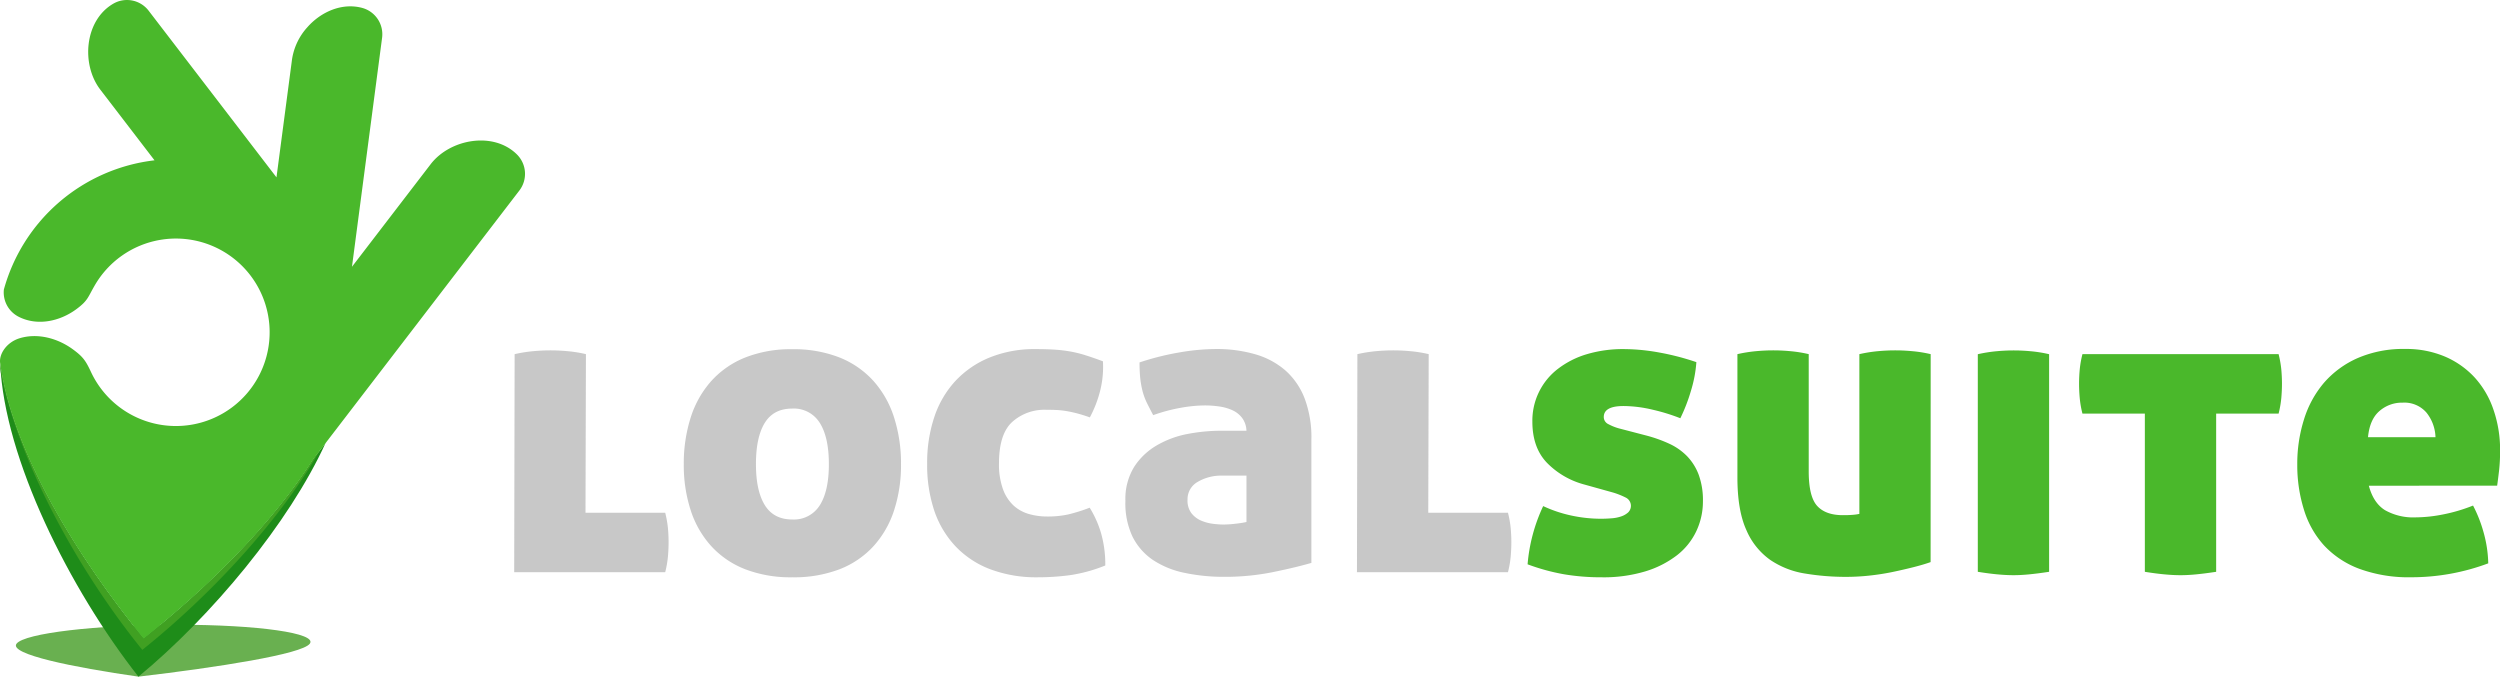 <svg id="Ebene_1" data-name="Ebene 1" xmlns="http://www.w3.org/2000/svg" viewBox="0 0 746.8 202.13"><defs><style>.cls-1{fill:#606060;opacity:0.34;}.cls-2,.cls-6{fill:#4ab82b;}.cls-3{fill:#69b050;}.cls-3,.cls-4,.cls-5,.cls-6{fill-rule:evenodd;}.cls-4{fill:#1e8c19;}.cls-5{fill:#40a022;}</style></defs><title>Localsuite-Logo-Green-Gray-Full</title><path class="cls-1" d="M192.08,160.55h23.81a30.44,30.44,0,0,1,.82,4.66q.19,2.14.19,4.16t-.19,4.22a30.24,30.24,0,0,1-.82,4.72H170.78l.13-65.14a42.91,42.91,0,0,1,5.48-.88q2.71-.25,5.23-.25t5.17.25a38.82,38.82,0,0,1,5.42.88Z" transform="translate(-17.18 -7.38)"/><path class="cls-1" d="M221.44,146.06a45.05,45.05,0,0,1,2.08-14,29.87,29.87,0,0,1,6.17-10.9,27.23,27.23,0,0,1,10.14-7,37,37,0,0,1,14-2.46,37.33,37.33,0,0,1,14.11,2.46,27.25,27.25,0,0,1,10.14,7,29.9,29.9,0,0,1,6.17,10.9,45.05,45.05,0,0,1,2.08,14,43.44,43.44,0,0,1-2.08,13.8,29.4,29.4,0,0,1-6.17,10.71,27,27,0,0,1-10.14,6.87,38.23,38.23,0,0,1-14.11,2.39,37.85,37.85,0,0,1-14-2.39,27,27,0,0,1-10.14-6.87,29.37,29.37,0,0,1-6.17-10.71A43.44,43.44,0,0,1,221.44,146.06Zm43.34,0q0-8.06-2.71-12.35a9.1,9.1,0,0,0-8.25-4.28q-5.55,0-8.19,4.28T243,146.06q0,7.94,2.65,12.22t8.19,4.28a9.1,9.1,0,0,0,8.25-4.28Q264.78,154,264.78,146.06Z" transform="translate(-17.18 -7.38)"/><path class="cls-1" d="M294.14,145.81a42.8,42.8,0,0,1,2.14-13.86,29.58,29.58,0,0,1,6.3-10.77,28.91,28.91,0,0,1,10.21-7,35.78,35.78,0,0,1,13.86-2.52q2.65,0,5,.13a44.24,44.24,0,0,1,4.73.5,35.8,35.8,0,0,1,4.79,1.13q2.46.76,5.48,1.89a29.13,29.13,0,0,1-.76,8.5,34.8,34.8,0,0,1-3.15,8.25q-2.14-.76-3.84-1.2t-3.21-.69a24.92,24.92,0,0,0-3-.32q-1.45-.06-3.09-.06a14.36,14.36,0,0,0-10,3.59q-4,3.59-4,12.41a21.58,21.58,0,0,0,1.2,7.75,12.44,12.44,0,0,0,3.15,4.85,11.46,11.46,0,0,0,4.54,2.52,19.41,19.41,0,0,0,5.48.76,28.31,28.31,0,0,0,6.36-.63,50.66,50.66,0,0,0,6.36-2,30.79,30.79,0,0,1,3.4,7.62,33.8,33.8,0,0,1,1.26,9.64,45.89,45.89,0,0,1-10.58,2.9,73.37,73.37,0,0,1-9.58.63A39.23,39.23,0,0,1,313,177.43a27.92,27.92,0,0,1-10.4-6.87,29.15,29.15,0,0,1-6.36-10.71A43.06,43.06,0,0,1,294.14,145.81Z" transform="translate(-17.18 -7.38)"/><path class="cls-1" d="M353.36,157A18.25,18.25,0,0,1,356,146.81a19.94,19.94,0,0,1,6.8-6.43A29,29,0,0,1,372,137a53.18,53.18,0,0,1,9.83-.95h7.69a6.78,6.78,0,0,0-1.26-3.78,7.54,7.54,0,0,0-2.9-2.33,14.18,14.18,0,0,0-3.91-1.13,30.43,30.43,0,0,0-4.41-.32,42.46,42.46,0,0,0-7.06.69,51,51,0,0,0-8.32,2.21q-1.13-2.14-2-3.91a19,19,0,0,1-1.26-3.59,27.09,27.09,0,0,1-.63-3.78q-.19-2-.19-4.47a80.46,80.46,0,0,1,12-3,65.59,65.59,0,0,1,10.77-1,41.47,41.47,0,0,1,11.84,1.58,23.63,23.63,0,0,1,9,4.85,21.48,21.48,0,0,1,5.73,8.38,33.08,33.08,0,0,1,2,12.16v36.92q-4.79,1.39-11.59,2.77a71.86,71.86,0,0,1-14.36,1.39,56.52,56.52,0,0,1-12-1.2,26.71,26.71,0,0,1-9.39-3.84,18.24,18.24,0,0,1-6.11-7A23.33,23.33,0,0,1,353.36,157Zm29.74,7.06a29.83,29.83,0,0,0,3.28-.25,27.19,27.19,0,0,0,3.15-.5V149.46h-7.18a13.77,13.77,0,0,0-7.43,1.89,5.92,5.92,0,0,0-3,5.29,6.28,6.28,0,0,0,1.13,4,7.31,7.31,0,0,0,2.83,2.21,13,13,0,0,0,3.65,1A27.85,27.85,0,0,0,383.09,164.08Z" transform="translate(-17.18 -7.38)"/><path class="cls-1" d="M443.83,160.55h23.81a30.38,30.38,0,0,1,.82,4.66q.19,2.14.19,4.16t-.19,4.22a30.18,30.18,0,0,1-.82,4.72H422.53l.13-65.14a42.9,42.9,0,0,1,5.48-.88q2.71-.25,5.23-.25t5.17.25a38.83,38.83,0,0,1,5.42.88Z" transform="translate(-17.18 -7.38)"/><path class="cls-2" d="M509,137.49a41.34,41.34,0,0,1,6.87,2.46,17.94,17.94,0,0,1,5.29,3.72,16.19,16.19,0,0,1,3.46,5.54,22.2,22.2,0,0,1,1.26,7.94,20.79,20.79,0,0,1-2,8.95,19.81,19.81,0,0,1-5.8,7.18,29.42,29.42,0,0,1-9.45,4.79,43.09,43.09,0,0,1-12.92,1.76,66.86,66.86,0,0,1-11.21-.88,61.73,61.73,0,0,1-11-3,50.64,50.64,0,0,1,4.66-17.39,39.12,39.12,0,0,0,8.44,2.83,42,42,0,0,0,8.82.95q1.51,0,3.15-.13a11.33,11.33,0,0,0,2.9-.57,5.9,5.9,0,0,0,2.08-1.2,2.75,2.75,0,0,0-.82-4.47A23.26,23.26,0,0,0,499,154.5l-8.57-2.39a24.37,24.37,0,0,1-11.09-6.43q-4.41-4.54-4.41-12.35a19.47,19.47,0,0,1,7.69-15.81,26.47,26.47,0,0,1,8.63-4.35,37.83,37.83,0,0,1,11-1.51,60.18,60.18,0,0,1,10.46,1,76.15,76.15,0,0,1,11.21,2.9,38.41,38.41,0,0,1-1.64,8.63,51.42,51.42,0,0,1-3.15,8.13A56.56,56.56,0,0,0,511,129.8a38.51,38.51,0,0,0-8.82-1.13q-5.92,0-5.92,3.28a2.34,2.34,0,0,0,1.39,2.14,15.23,15.23,0,0,0,3.15,1.26Z" transform="translate(-17.18 -7.38)"/><path class="cls-2" d="M593.89,175.29q-2.14.76-5.1,1.51t-6.3,1.45q-3.34.69-6.87,1.07a65,65,0,0,1-6.93.38,73.52,73.52,0,0,1-12.35-1,25.55,25.55,0,0,1-10.39-4.09,21,21,0,0,1-7.12-8.95q-2.65-5.86-2.65-15.69V113.17a42.91,42.91,0,0,1,5.48-.88q2.71-.25,5.23-.25t5.17.25a38.81,38.81,0,0,1,5.42.88v35q0,7.56,2.52,10.33t7.69,2.77a31.91,31.91,0,0,0,3.28-.13,13.63,13.63,0,0,0,1.64-.25V113.17a42.91,42.91,0,0,1,5.48-.88q2.71-.25,5.23-.25t5.17.25a38.81,38.81,0,0,1,5.42.88Z" transform="translate(-17.18 -7.38)"/><path class="cls-2" d="M629.29,178.19q-3.28.5-5.92.76t-4.79.25q-2.14,0-4.79-.25t-5.8-.76v-65a42.91,42.91,0,0,1,5.48-.88q2.71-.25,5.23-.25t5.17.25a38.81,38.81,0,0,1,5.42.88Z" transform="translate(-17.18 -7.38)"/><path class="cls-2" d="M657.89,130.94H639.25a30,30,0,0,1-.82-4.73q-.19-2.2-.19-4.22t.19-4.16a30.18,30.18,0,0,1,.82-4.66h58.59a30.65,30.65,0,0,1,.82,4.66q.19,2.14.19,4.16t-.19,4.22a30.43,30.43,0,0,1-.82,4.73H679.19v47.25q-3.28.5-5.92.76t-4.79.25q-2.14,0-4.79-.25t-5.8-.76Z" transform="translate(-17.18 -7.38)"/><path class="cls-2" d="M724.8,152.48q1.38,5.17,4.85,7.31a17.18,17.18,0,0,0,9.14,2.14,43.32,43.32,0,0,0,8.19-.88,49.28,49.28,0,0,0,8.95-2.65,40.47,40.47,0,0,1,3.09,7.81,37,37,0,0,1,1.45,9.45,65.47,65.47,0,0,1-22.93,4.16A43,43,0,0,1,722,177.31a27.59,27.59,0,0,1-10.58-7,28,28,0,0,1-6-10.65,44.44,44.44,0,0,1-2-13.48,44,44,0,0,1,2-13.48,30.93,30.93,0,0,1,6-11,28.55,28.55,0,0,1,10.08-7.37,34.25,34.25,0,0,1,14.11-2.71,29.66,29.66,0,0,1,11.91,2.27,26,26,0,0,1,8.88,6.24,27.14,27.14,0,0,1,5.61,9.58,36.77,36.77,0,0,1,2,12.16,53.58,53.58,0,0,1-.31,6.11q-.32,2.71-.57,4.47Zm10.08-24.82a10.21,10.21,0,0,0-6.93,2.52q-2.9,2.52-3.4,7.81h20.16a12.32,12.32,0,0,0-2.71-7.37A8.73,8.73,0,0,0,734.88,127.66Z" transform="translate(-17.18 -7.38)"/><path class="cls-3" d="M58.53,209.51c-19.54-2.8-38.77-6.71-36.41-9.84S46,194,70.18,194s41.9,2.54,39.54,5.67S82.28,206.71,58.53,209.51Z" transform="translate(-17.18 -7.38)"/><path class="cls-4" d="M58.53,209.51C38,183.38,18.45,144.32,17.25,116,21,142.61,40.35,174,60.08,198.13c18.88-15,38.49-34.2,50.76-53.75l3.61-4.71C103.57,163.58,80.3,191.56,58.53,209.51Z" transform="translate(-17.18 -7.38)"/><path class="cls-5" d="M59.69,201.51c-19.16-23.65-37-56.19-42.26-82.82a16.65,16.65,0,0,1-.18-2.7l.14.94c4,26.37,23.19,57.32,42.7,81.2,18.88-15,38.49-34.2,50.76-53.75l1.84-2.4C100.51,163.4,79.61,185.58,59.69,201.51Z" transform="translate(-17.18 -7.38)"/><path class="cls-6" d="M60.08,198.13c-19.78-24.22-39.23-55.71-42.86-82.31-.36-2.66,1.9-6.21,5.86-7.41,5.34-1.61,11.27,0,15.77,3.25,3.14,2.28,3.93,3.47,5.48,6.77a28,28,0,1,0,1-25.53c-1.93,3.35-1.93,4.33-5.4,6.88-4.91,3.6-11.61,5.08-17.22,2.2a8.15,8.15,0,0,1-4.37-8.13A53.07,53.07,0,0,1,63.34,55.27L47.14,34.15c-5.78-7.54-4.73-20.71,3.92-25.69a8.15,8.15,0,0,1,10.5,2.09L99.77,60.36l4.64-35.22A18.34,18.34,0,0,1,109,15.51c4-4.55,10.29-7.4,16.37-5.77a8.15,8.15,0,0,1,5.95,8.91l-9,68.42,23.5-30.63c5.78-7.54,18.78-9.93,25.83-2.87a8.17,8.17,0,0,1,.7,10.69l-61.48,80.13C98.57,163.94,79,183.16,60.08,198.13Z" transform="translate(-17.18 -7.38)"/></svg>